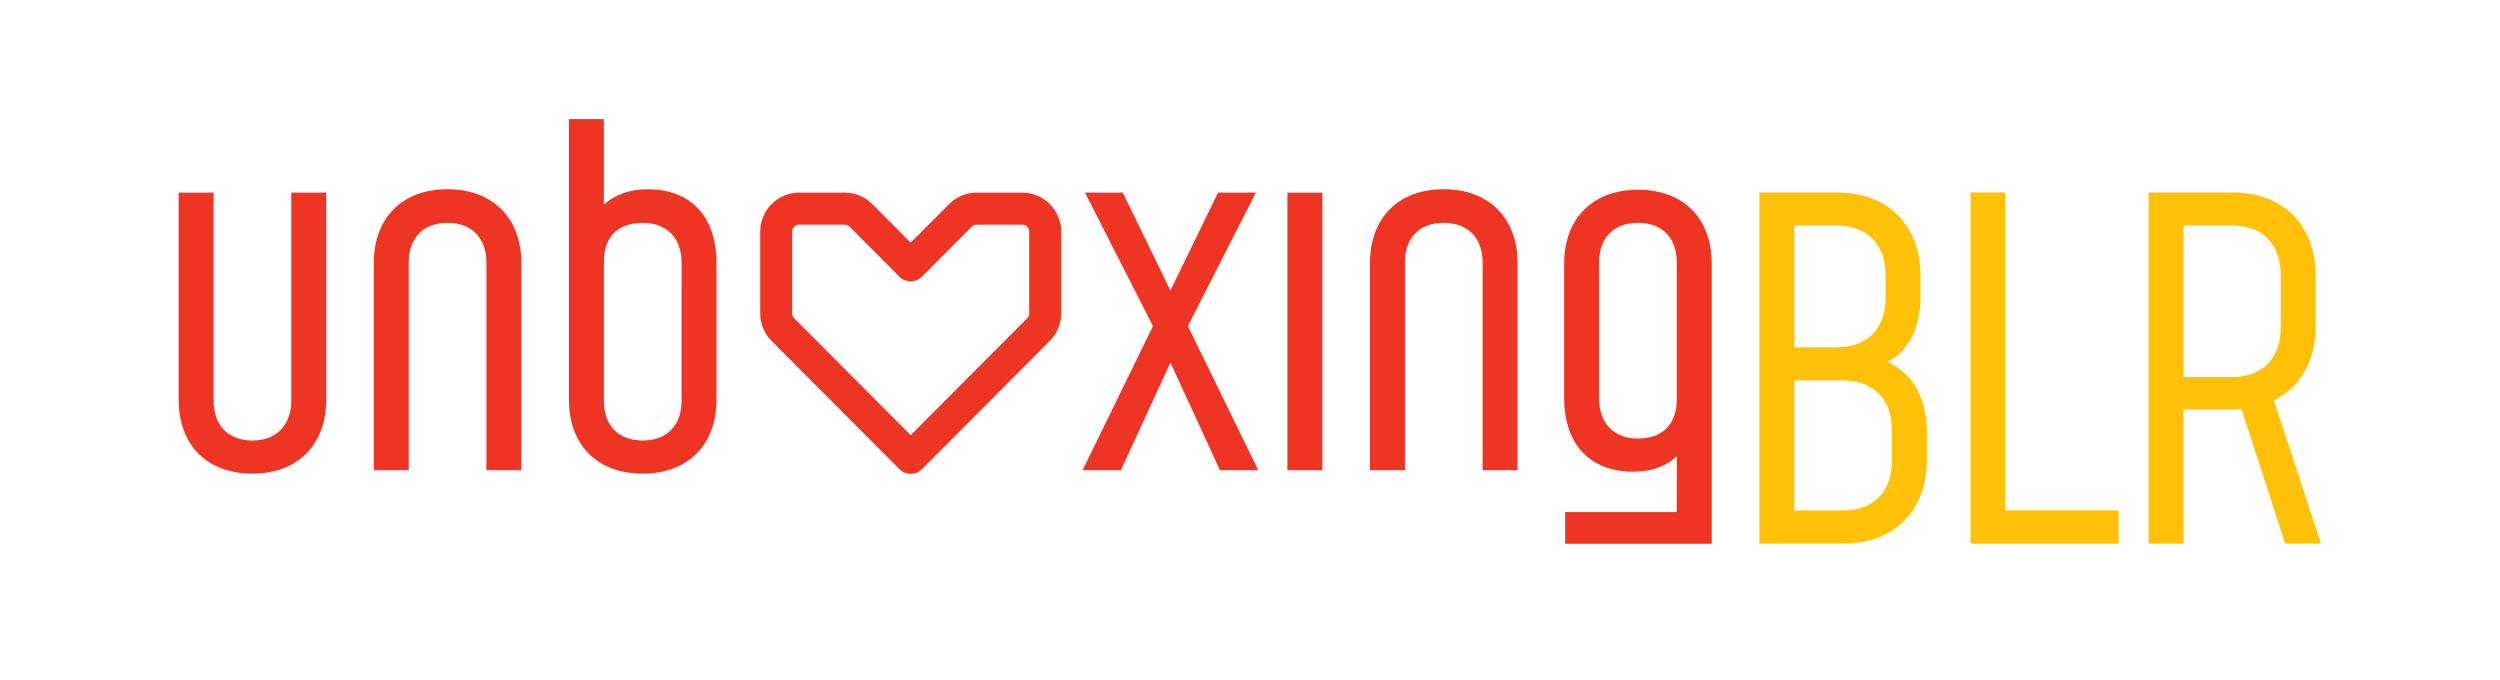<svg xmlns="http://www.w3.org/2000/svg" width="566" height="154" viewBox="0 0 566 154" fill="none"><path d="M398.318 43.569H415.905C427.446 43.569 434.81 50.956 434.81 62.533V67.273C434.81 73.558 432.502 79.292 427.336 81.939C433.381 84.585 436.239 90.648 436.239 97.594V104.099C436.239 115.676 428.875 123.063 417.334 123.063H398.318V43.569ZM415.795 78.63C422.829 78.63 426.896 74.33 426.896 67.384V62.313C426.896 55.366 422.829 51.066 415.795 51.066H406.233V78.63H415.795ZM417.223 115.565C424.258 115.565 428.325 111.266 428.325 104.319V97.484C428.325 89.766 423.488 86.127 417.223 86.127H406.233V115.565H417.223Z" fill="#FFC108"></path><path d="M446.125 43.569H454.039V115.565H479.649V123.063H446.125V43.569Z" fill="#FFC108"></path><path d="M486.459 43.569H505.364C517.015 43.569 524.269 50.956 524.269 62.533V73.889C524.269 81.717 520.752 87.671 514.817 90.648L525.478 123.063H517.345L507.453 92.522C506.573 92.743 505.145 92.743 504.375 92.743H494.373V123.063H486.459V43.569ZM505.364 85.357C512.29 85.357 516.356 81.055 516.356 74V62.313C516.356 55.366 512.29 51.066 505.364 51.066H494.373V85.357H505.364Z" fill="#FFC108"></path><path d="M40.443 90.471V43.612H48.357V90.691C48.357 96.314 51.654 99.732 57.15 99.732C62.536 99.732 65.943 96.314 65.943 90.691V43.612H73.856V90.471C73.856 100.835 67.262 107.23 57.15 107.23C46.928 107.23 40.443 100.835 40.443 90.471Z" fill="#EE3523"></path><path d="M84.623 59.598C84.623 49.234 91.108 42.839 101.33 42.839C111.442 42.839 118.036 49.234 118.036 59.598V106.456H110.123V59.378C110.123 53.865 106.716 50.447 101.33 50.447C95.834 50.447 92.537 53.865 92.537 59.378V106.456H84.623V59.598Z" fill="#EE3523"></path><path d="M128.805 90.47V26.963H136.718V46.369C139.136 44.053 142.654 42.84 146.61 42.84C155.953 42.84 162.218 48.573 162.218 59.598V90.47C162.218 100.834 155.623 107.229 145.511 107.229C135.289 107.229 128.805 100.834 128.805 90.47ZM154.3 90.801C154.3 90.689 154.304 59.379 154.304 59.379C154.304 53.866 150.897 50.448 145.511 50.448C140.015 50.448 136.718 53.536 136.718 59.158V90.801C136.718 96.314 140.015 99.732 145.511 99.732C150.787 99.732 154.3 96.5 154.3 90.801Z" fill="#EE3523"></path><path d="M261.027 73.821L245.64 43.611H254.212L264.984 65.772L275.755 43.611H284.329L268.941 73.821L284.878 106.456H276.195L264.984 82.09L253.773 106.456H245.09L261.027 73.821Z" fill="#EE3523"></path><path d="M299.384 43.611H291.471V106.456H299.384V43.611Z" fill="#EE3523"></path><path d="M310.162 59.598C310.162 49.234 316.647 42.839 326.869 42.839C336.981 42.839 343.575 49.234 343.575 59.598V106.456H335.662V59.378C335.662 53.865 332.255 50.447 326.869 50.447C321.373 50.447 318.076 53.865 318.076 59.378V106.456H310.162V59.598Z" fill="#EE3523"></path><path d="M354.34 115.939H379.62V103.261C377.202 105.686 373.685 106.788 369.728 106.788C360.385 106.788 354.121 101.056 354.121 90.03V59.71C354.121 49.346 360.715 42.951 370.828 42.951C381.049 42.951 387.534 49.346 387.534 59.71V123.106H354.34V115.939ZM379.62 90.471V59.38C379.62 53.867 376.323 50.449 370.828 50.449C365.332 50.449 362.034 53.867 362.034 59.38V90.251C362.034 95.763 365.332 99.291 370.828 99.291C376.323 99.291 379.62 96.094 379.62 90.471Z" fill="#EE3523"></path><path d="M237.666 77.195C237.666 77.195 208.739 106.212 208.739 106.214C208.032 106.921 207.106 107.277 206.18 107.277C205.252 107.277 204.328 106.921 203.622 106.214L174.692 77.195C173.029 75.526 172.113 73.307 172.113 70.947V52.439C172.113 47.567 176.066 43.602 180.923 43.602H191.234C193.587 43.602 195.801 44.523 197.464 46.191L206.18 54.934L214.896 46.189C216.558 44.523 218.771 43.602 221.125 43.602H231.435C236.295 43.602 240.245 47.567 240.245 52.439V70.947C240.245 73.307 239.33 75.526 237.666 77.195ZM203.618 62.635C203.578 62.593 192.348 51.322 192.348 51.322C192.051 51.024 191.656 50.861 191.234 50.861H180.923C180.056 50.861 179.349 51.569 179.349 52.439V70.947C179.349 71.362 179.516 71.768 179.809 72.062L206.18 98.515L232.549 72.062C232.842 71.768 233.009 71.362 233.009 70.947V52.439C233.009 51.569 232.305 50.863 231.435 50.863H221.125C220.704 50.863 220.309 51.026 220.013 51.324L208.734 62.635C207.324 64.053 205.031 64.053 203.618 62.635Z" fill="#EE3523"></path></svg>